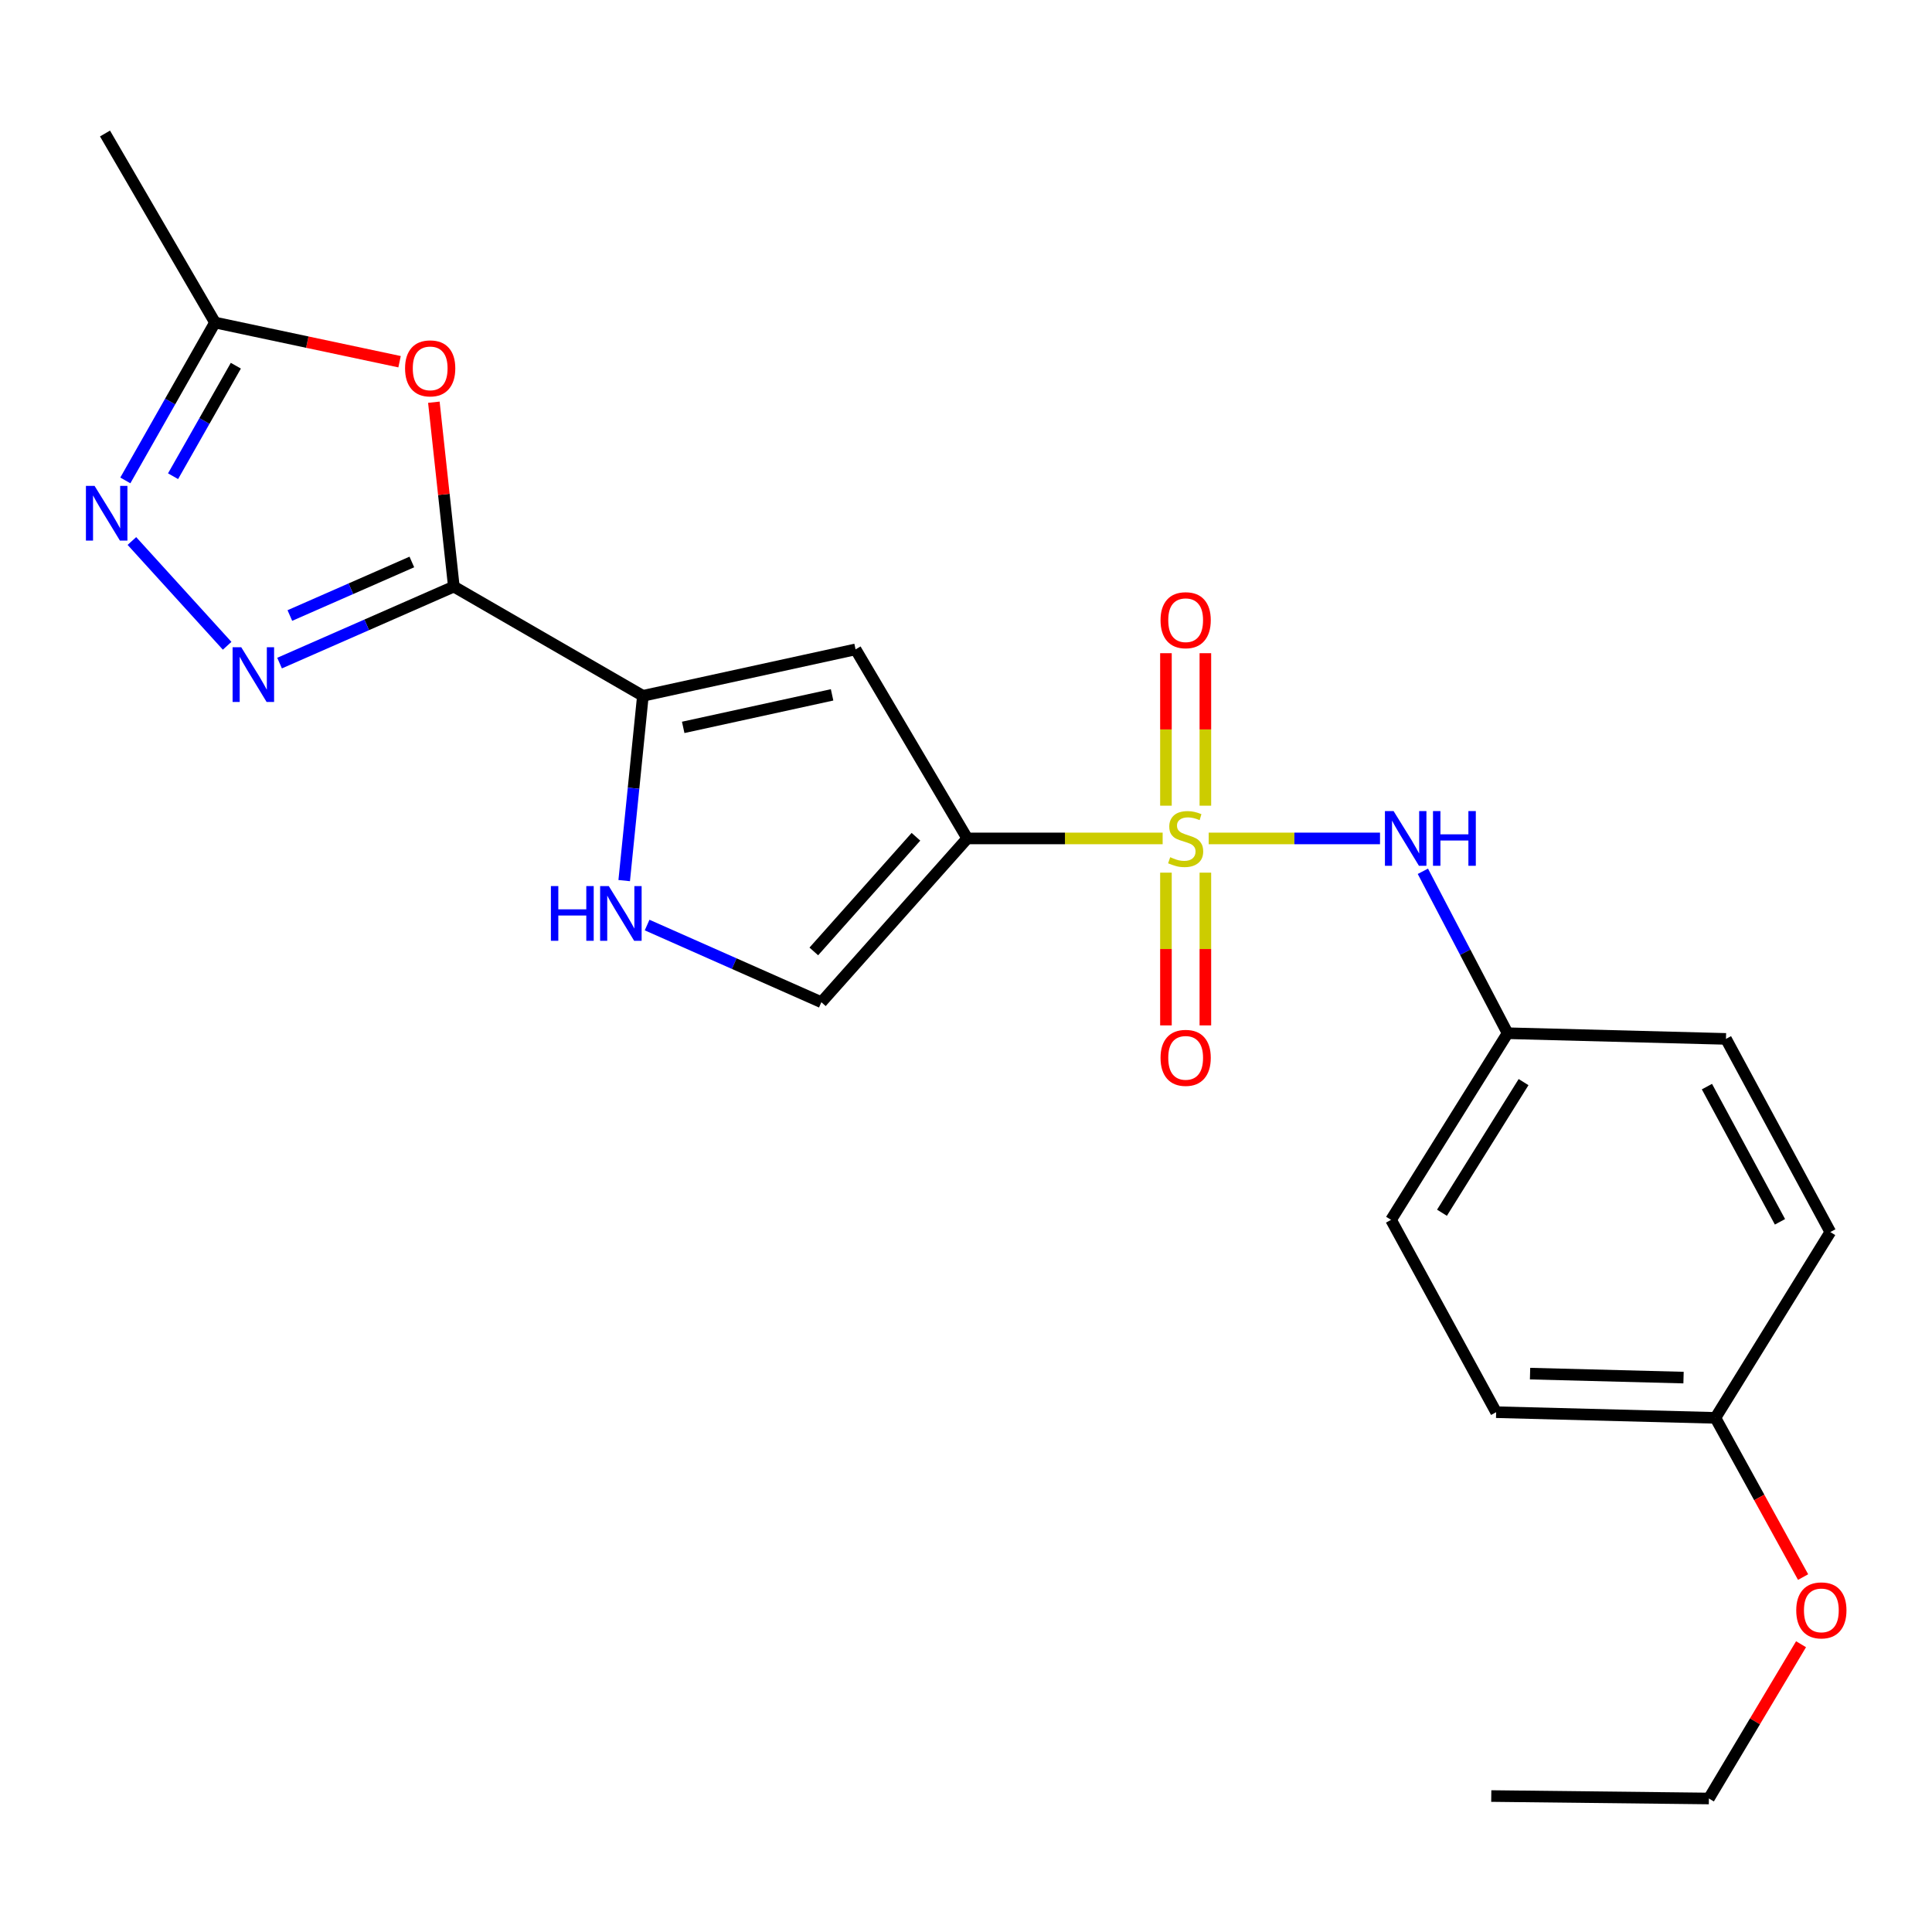 <?xml version='1.0' encoding='iso-8859-1'?>
<svg version='1.1' baseProfile='full'
              xmlns='http://www.w3.org/2000/svg'
                      xmlns:rdkit='http://www.rdkit.org/xml'
                      xmlns:xlink='http://www.w3.org/1999/xlink'
                  xml:space='preserve'
width='1000px' height='1000px' viewBox='0 0 1000 1000'>
<!-- END OF HEADER -->
<rect style='opacity:1.0;fill:#FFFFFF;stroke:none' width='1000' height='1000' x='0' y='0'> </rect>
<path class='bond-0' d='M 601.787,433.97 L 551.222,433.97' style='fill:none;fill-rule:evenodd;stroke:#CCCC00;stroke-width:6px;stroke-linecap:butt;stroke-linejoin:miter;stroke-opacity:1' />
<path class='bond-0' d='M 551.222,433.97 L 500.657,433.97' style='fill:none;fill-rule:evenodd;stroke:#000000;stroke-width:6px;stroke-linecap:butt;stroke-linejoin:miter;stroke-opacity:1' />
<path class='bond-9' d='M 625.62,433.97 L 669.955,433.97' style='fill:none;fill-rule:evenodd;stroke:#CCCC00;stroke-width:6px;stroke-linecap:butt;stroke-linejoin:miter;stroke-opacity:1' />
<path class='bond-9' d='M 669.955,433.97 L 714.29,433.97' style='fill:none;fill-rule:evenodd;stroke:#0000FF;stroke-width:6px;stroke-linecap:butt;stroke-linejoin:miter;stroke-opacity:1' />
<path class='bond-11' d='M 623.896,417.024 L 623.896,377.56' style='fill:none;fill-rule:evenodd;stroke:#CCCC00;stroke-width:6px;stroke-linecap:butt;stroke-linejoin:miter;stroke-opacity:1' />
<path class='bond-11' d='M 623.896,377.56 L 623.896,338.096' style='fill:none;fill-rule:evenodd;stroke:#FF0000;stroke-width:6px;stroke-linecap:butt;stroke-linejoin:miter;stroke-opacity:1' />
<path class='bond-11' d='M 603.489,417.024 L 603.489,377.56' style='fill:none;fill-rule:evenodd;stroke:#CCCC00;stroke-width:6px;stroke-linecap:butt;stroke-linejoin:miter;stroke-opacity:1' />
<path class='bond-11' d='M 603.489,377.56 L 603.489,338.096' style='fill:none;fill-rule:evenodd;stroke:#FF0000;stroke-width:6px;stroke-linecap:butt;stroke-linejoin:miter;stroke-opacity:1' />
<path class='bond-12' d='M 603.489,451.687 L 603.489,491.216' style='fill:none;fill-rule:evenodd;stroke:#CCCC00;stroke-width:6px;stroke-linecap:butt;stroke-linejoin:miter;stroke-opacity:1' />
<path class='bond-12' d='M 603.489,491.216 L 603.489,530.745' style='fill:none;fill-rule:evenodd;stroke:#FF0000;stroke-width:6px;stroke-linecap:butt;stroke-linejoin:miter;stroke-opacity:1' />
<path class='bond-12' d='M 623.896,451.687 L 623.896,491.216' style='fill:none;fill-rule:evenodd;stroke:#CCCC00;stroke-width:6px;stroke-linecap:butt;stroke-linejoin:miter;stroke-opacity:1' />
<path class='bond-12' d='M 623.896,491.216 L 623.896,530.745' style='fill:none;fill-rule:evenodd;stroke:#FF0000;stroke-width:6px;stroke-linecap:butt;stroke-linejoin:miter;stroke-opacity:1' />
<path class='bond-4' d='M 500.657,433.97 L 442.846,336.115' style='fill:none;fill-rule:evenodd;stroke:#000000;stroke-width:6px;stroke-linecap:butt;stroke-linejoin:miter;stroke-opacity:1' />
<path class='bond-8' d='M 500.657,433.97 L 425.137,518.752' style='fill:none;fill-rule:evenodd;stroke:#000000;stroke-width:6px;stroke-linecap:butt;stroke-linejoin:miter;stroke-opacity:1' />
<path class='bond-8' d='M 474.09,433.113 L 421.226,492.461' style='fill:none;fill-rule:evenodd;stroke:#000000;stroke-width:6px;stroke-linecap:butt;stroke-linejoin:miter;stroke-opacity:1' />
<path class='bond-1' d='M 234.904,303.622 L 332.758,360.162' style='fill:none;fill-rule:evenodd;stroke:#000000;stroke-width:6px;stroke-linecap:butt;stroke-linejoin:miter;stroke-opacity:1' />
<path class='bond-2' d='M 234.904,303.622 L 189.804,323.42' style='fill:none;fill-rule:evenodd;stroke:#000000;stroke-width:6px;stroke-linecap:butt;stroke-linejoin:miter;stroke-opacity:1' />
<path class='bond-2' d='M 189.804,323.42 L 144.704,343.218' style='fill:none;fill-rule:evenodd;stroke:#0000FF;stroke-width:6px;stroke-linecap:butt;stroke-linejoin:miter;stroke-opacity:1' />
<path class='bond-2' d='M 213.171,290.875 L 181.601,304.733' style='fill:none;fill-rule:evenodd;stroke:#000000;stroke-width:6px;stroke-linecap:butt;stroke-linejoin:miter;stroke-opacity:1' />
<path class='bond-2' d='M 181.601,304.733 L 150.031,318.592' style='fill:none;fill-rule:evenodd;stroke:#0000FF;stroke-width:6px;stroke-linecap:butt;stroke-linejoin:miter;stroke-opacity:1' />
<path class='bond-5' d='M 234.904,303.622 L 229.735,255.905' style='fill:none;fill-rule:evenodd;stroke:#000000;stroke-width:6px;stroke-linecap:butt;stroke-linejoin:miter;stroke-opacity:1' />
<path class='bond-5' d='M 229.735,255.905 L 224.566,208.188' style='fill:none;fill-rule:evenodd;stroke:#FF0000;stroke-width:6px;stroke-linecap:butt;stroke-linejoin:miter;stroke-opacity:1' />
<path class='bond-6' d='M 117.569,334.258 L 68.272,280.027' style='fill:none;fill-rule:evenodd;stroke:#0000FF;stroke-width:6px;stroke-linecap:butt;stroke-linejoin:miter;stroke-opacity:1' />
<path class='bond-3' d='M 332.758,360.162 L 442.846,336.115' style='fill:none;fill-rule:evenodd;stroke:#000000;stroke-width:6px;stroke-linecap:butt;stroke-linejoin:miter;stroke-opacity:1' />
<path class='bond-3' d='M 353.627,376.493 L 430.688,359.66' style='fill:none;fill-rule:evenodd;stroke:#000000;stroke-width:6px;stroke-linecap:butt;stroke-linejoin:miter;stroke-opacity:1' />
<path class='bond-23' d='M 332.758,360.162 L 327.921,407.981' style='fill:none;fill-rule:evenodd;stroke:#000000;stroke-width:6px;stroke-linecap:butt;stroke-linejoin:miter;stroke-opacity:1' />
<path class='bond-23' d='M 327.921,407.981 L 323.083,455.8' style='fill:none;fill-rule:evenodd;stroke:#0000FF;stroke-width:6px;stroke-linecap:butt;stroke-linejoin:miter;stroke-opacity:1' />
<path class='bond-10' d='M 206.813,187.222 L 159.051,177.085' style='fill:none;fill-rule:evenodd;stroke:#FF0000;stroke-width:6px;stroke-linecap:butt;stroke-linejoin:miter;stroke-opacity:1' />
<path class='bond-10' d='M 159.051,177.085 L 111.29,166.947' style='fill:none;fill-rule:evenodd;stroke:#000000;stroke-width:6px;stroke-linecap:butt;stroke-linejoin:miter;stroke-opacity:1' />
<path class='bond-25' d='M 64.87,248.665 L 88.08,207.806' style='fill:none;fill-rule:evenodd;stroke:#0000FF;stroke-width:6px;stroke-linecap:butt;stroke-linejoin:miter;stroke-opacity:1' />
<path class='bond-25' d='M 88.08,207.806 L 111.29,166.947' style='fill:none;fill-rule:evenodd;stroke:#000000;stroke-width:6px;stroke-linecap:butt;stroke-linejoin:miter;stroke-opacity:1' />
<path class='bond-25' d='M 89.578,246.487 L 105.825,217.886' style='fill:none;fill-rule:evenodd;stroke:#0000FF;stroke-width:6px;stroke-linecap:butt;stroke-linejoin:miter;stroke-opacity:1' />
<path class='bond-25' d='M 105.825,217.886 L 122.072,189.284' style='fill:none;fill-rule:evenodd;stroke:#000000;stroke-width:6px;stroke-linecap:butt;stroke-linejoin:miter;stroke-opacity:1' />
<path class='bond-7' d='M 334.942,478.803 L 380.039,498.778' style='fill:none;fill-rule:evenodd;stroke:#0000FF;stroke-width:6px;stroke-linecap:butt;stroke-linejoin:miter;stroke-opacity:1' />
<path class='bond-7' d='M 380.039,498.778 L 425.137,518.752' style='fill:none;fill-rule:evenodd;stroke:#000000;stroke-width:6px;stroke-linecap:butt;stroke-linejoin:miter;stroke-opacity:1' />
<path class='bond-13' d='M 736.476,450.975 L 758.404,492.885' style='fill:none;fill-rule:evenodd;stroke:#0000FF;stroke-width:6px;stroke-linecap:butt;stroke-linejoin:miter;stroke-opacity:1' />
<path class='bond-13' d='M 758.404,492.885 L 780.332,534.795' style='fill:none;fill-rule:evenodd;stroke:#000000;stroke-width:6px;stroke-linecap:butt;stroke-linejoin:miter;stroke-opacity:1' />
<path class='bond-20' d='M 111.29,166.947 L 54.352,69.103' style='fill:none;fill-rule:evenodd;stroke:#000000;stroke-width:6px;stroke-linecap:butt;stroke-linejoin:miter;stroke-opacity:1' />
<path class='bond-15' d='M 780.332,534.795 L 893.357,537.732' style='fill:none;fill-rule:evenodd;stroke:#000000;stroke-width:6px;stroke-linecap:butt;stroke-linejoin:miter;stroke-opacity:1' />
<path class='bond-16' d='M 780.332,534.795 L 720.005,631.391' style='fill:none;fill-rule:evenodd;stroke:#000000;stroke-width:6px;stroke-linecap:butt;stroke-linejoin:miter;stroke-opacity:1' />
<path class='bond-16' d='M 788.593,560.095 L 746.364,627.712' style='fill:none;fill-rule:evenodd;stroke:#000000;stroke-width:6px;stroke-linecap:butt;stroke-linejoin:miter;stroke-opacity:1' />
<path class='bond-14' d='M 887.892,733.883 L 774.403,730.947' style='fill:none;fill-rule:evenodd;stroke:#000000;stroke-width:6px;stroke-linecap:butt;stroke-linejoin:miter;stroke-opacity:1' />
<path class='bond-14' d='M 871.397,713.042 L 791.954,710.986' style='fill:none;fill-rule:evenodd;stroke:#000000;stroke-width:6px;stroke-linecap:butt;stroke-linejoin:miter;stroke-opacity:1' />
<path class='bond-19' d='M 887.892,733.883 L 910.586,775.086' style='fill:none;fill-rule:evenodd;stroke:#000000;stroke-width:6px;stroke-linecap:butt;stroke-linejoin:miter;stroke-opacity:1' />
<path class='bond-19' d='M 910.586,775.086 L 933.28,816.288' style='fill:none;fill-rule:evenodd;stroke:#FF0000;stroke-width:6px;stroke-linecap:butt;stroke-linejoin:miter;stroke-opacity:1' />
<path class='bond-24' d='M 887.892,733.883 L 947.369,637.706' style='fill:none;fill-rule:evenodd;stroke:#000000;stroke-width:6px;stroke-linecap:butt;stroke-linejoin:miter;stroke-opacity:1' />
<path class='bond-18' d='M 893.357,537.732 L 947.369,637.706' style='fill:none;fill-rule:evenodd;stroke:#000000;stroke-width:6px;stroke-linecap:butt;stroke-linejoin:miter;stroke-opacity:1' />
<path class='bond-18' d='M 883.504,562.428 L 921.312,632.41' style='fill:none;fill-rule:evenodd;stroke:#000000;stroke-width:6px;stroke-linecap:butt;stroke-linejoin:miter;stroke-opacity:1' />
<path class='bond-17' d='M 720.005,631.391 L 774.403,730.947' style='fill:none;fill-rule:evenodd;stroke:#000000;stroke-width:6px;stroke-linecap:butt;stroke-linejoin:miter;stroke-opacity:1' />
<path class='bond-21' d='M 932.218,851.048 L 908.366,890.972' style='fill:none;fill-rule:evenodd;stroke:#FF0000;stroke-width:6px;stroke-linecap:butt;stroke-linejoin:miter;stroke-opacity:1' />
<path class='bond-21' d='M 908.366,890.972 L 884.514,930.896' style='fill:none;fill-rule:evenodd;stroke:#000000;stroke-width:6px;stroke-linecap:butt;stroke-linejoin:miter;stroke-opacity:1' />
<path class='bond-22' d='M 884.514,930.896 L 771.875,929.627' style='fill:none;fill-rule:evenodd;stroke:#000000;stroke-width:6px;stroke-linecap:butt;stroke-linejoin:miter;stroke-opacity:1' />
<path  class='atom-0' d='M 605.693 443.69
Q 606.013 443.81, 607.333 444.37
Q 608.653 444.93, 610.093 445.29
Q 611.573 445.61, 613.013 445.61
Q 615.693 445.61, 617.253 444.33
Q 618.813 443.01, 618.813 440.73
Q 618.813 439.17, 618.013 438.21
Q 617.253 437.25, 616.053 436.73
Q 614.853 436.21, 612.853 435.61
Q 610.333 434.85, 608.813 434.13
Q 607.333 433.41, 606.253 431.89
Q 605.213 430.37, 605.213 427.81
Q 605.213 424.25, 607.613 422.05
Q 610.053 419.85, 614.853 419.85
Q 618.133 419.85, 621.853 421.41
L 620.933 424.49
Q 617.533 423.09, 614.973 423.09
Q 612.213 423.09, 610.693 424.25
Q 609.173 425.37, 609.213 427.33
Q 609.213 428.85, 609.973 429.77
Q 610.773 430.69, 611.893 431.21
Q 613.053 431.73, 614.973 432.33
Q 617.533 433.13, 619.053 433.93
Q 620.573 434.73, 621.653 436.37
Q 622.773 437.97, 622.773 440.73
Q 622.773 444.65, 620.133 446.77
Q 617.533 448.85, 613.173 448.85
Q 610.653 448.85, 608.733 448.29
Q 606.853 447.77, 604.613 446.85
L 605.693 443.69
' fill='#CCCC00'/>
<path  class='atom-3' d='M 124.871 335.016
L 134.151 350.016
Q 135.071 351.496, 136.551 354.176
Q 138.031 356.856, 138.111 357.016
L 138.111 335.016
L 141.871 335.016
L 141.871 363.336
L 137.991 363.336
L 128.031 346.936
Q 126.871 345.016, 125.631 342.816
Q 124.431 340.616, 124.071 339.936
L 124.071 363.336
L 120.391 363.336
L 120.391 335.016
L 124.871 335.016
' fill='#0000FF'/>
<path  class='atom-6' d='M 209.659 190.666
Q 209.659 183.866, 213.019 180.066
Q 216.379 176.266, 222.659 176.266
Q 228.939 176.266, 232.299 180.066
Q 235.659 183.866, 235.659 190.666
Q 235.659 197.546, 232.259 201.466
Q 228.859 205.346, 222.659 205.346
Q 216.419 205.346, 213.019 201.466
Q 209.659 197.586, 209.659 190.666
M 222.659 202.146
Q 226.979 202.146, 229.299 199.266
Q 231.659 196.346, 231.659 190.666
Q 231.659 185.106, 229.299 182.306
Q 226.979 179.466, 222.659 179.466
Q 218.339 179.466, 215.979 182.266
Q 213.659 185.066, 213.659 190.666
Q 213.659 196.386, 215.979 199.266
Q 218.339 202.146, 222.659 202.146
' fill='#FF0000'/>
<path  class='atom-7' d='M 48.954 251.503
L 58.234 266.503
Q 59.154 267.983, 60.634 270.663
Q 62.114 273.343, 62.194 273.503
L 62.194 251.503
L 65.954 251.503
L 65.954 279.823
L 62.074 279.823
L 52.114 263.423
Q 50.954 261.503, 49.714 259.303
Q 48.514 257.103, 48.154 256.423
L 48.154 279.823
L 44.474 279.823
L 44.474 251.503
L 48.954 251.503
' fill='#0000FF'/>
<path  class='atom-8' d='M 285.144 458.63
L 288.984 458.63
L 288.984 470.67
L 303.464 470.67
L 303.464 458.63
L 307.304 458.63
L 307.304 486.95
L 303.464 486.95
L 303.464 473.87
L 288.984 473.87
L 288.984 486.95
L 285.144 486.95
L 285.144 458.63
' fill='#0000FF'/>
<path  class='atom-8' d='M 315.104 458.63
L 324.384 473.63
Q 325.304 475.11, 326.784 477.79
Q 328.264 480.47, 328.344 480.63
L 328.344 458.63
L 332.104 458.63
L 332.104 486.95
L 328.224 486.95
L 318.264 470.55
Q 317.104 468.63, 315.864 466.43
Q 314.664 464.23, 314.304 463.55
L 314.304 486.95
L 310.624 486.95
L 310.624 458.63
L 315.104 458.63
' fill='#0000FF'/>
<path  class='atom-10' d='M 721.319 419.81
L 730.599 434.81
Q 731.519 436.29, 732.999 438.97
Q 734.479 441.65, 734.559 441.81
L 734.559 419.81
L 738.319 419.81
L 738.319 448.13
L 734.439 448.13
L 724.479 431.73
Q 723.319 429.81, 722.079 427.61
Q 720.879 425.41, 720.519 424.73
L 720.519 448.13
L 716.839 448.13
L 716.839 419.81
L 721.319 419.81
' fill='#0000FF'/>
<path  class='atom-10' d='M 741.719 419.81
L 745.559 419.81
L 745.559 431.85
L 760.039 431.85
L 760.039 419.81
L 763.879 419.81
L 763.879 448.13
L 760.039 448.13
L 760.039 435.05
L 745.559 435.05
L 745.559 448.13
L 741.719 448.13
L 741.719 419.81
' fill='#0000FF'/>
<path  class='atom-12' d='M 600.693 321.014
Q 600.693 314.214, 604.053 310.414
Q 607.413 306.614, 613.693 306.614
Q 619.973 306.614, 623.333 310.414
Q 626.693 314.214, 626.693 321.014
Q 626.693 327.894, 623.293 331.814
Q 619.893 335.694, 613.693 335.694
Q 607.453 335.694, 604.053 331.814
Q 600.693 327.934, 600.693 321.014
M 613.693 332.494
Q 618.013 332.494, 620.333 329.614
Q 622.693 326.694, 622.693 321.014
Q 622.693 315.454, 620.333 312.654
Q 618.013 309.814, 613.693 309.814
Q 609.373 309.814, 607.013 312.614
Q 604.693 315.414, 604.693 321.014
Q 604.693 326.734, 607.013 329.614
Q 609.373 332.494, 613.693 332.494
' fill='#FF0000'/>
<path  class='atom-13' d='M 600.693 547.539
Q 600.693 540.739, 604.053 536.939
Q 607.413 533.139, 613.693 533.139
Q 619.973 533.139, 623.333 536.939
Q 626.693 540.739, 626.693 547.539
Q 626.693 554.419, 623.293 558.339
Q 619.893 562.219, 613.693 562.219
Q 607.453 562.219, 604.053 558.339
Q 600.693 554.459, 600.693 547.539
M 613.693 559.019
Q 618.013 559.019, 620.333 556.139
Q 622.693 553.219, 622.693 547.539
Q 622.693 541.979, 620.333 539.179
Q 618.013 536.339, 613.693 536.339
Q 609.373 536.339, 607.013 539.139
Q 604.693 541.939, 604.693 547.539
Q 604.693 553.259, 607.013 556.139
Q 609.373 559.019, 613.693 559.019
' fill='#FF0000'/>
<path  class='atom-20' d='M 929.732 833.53
Q 929.732 826.73, 933.092 822.93
Q 936.452 819.13, 942.732 819.13
Q 949.012 819.13, 952.372 822.93
Q 955.732 826.73, 955.732 833.53
Q 955.732 840.41, 952.332 844.33
Q 948.932 848.21, 942.732 848.21
Q 936.492 848.21, 933.092 844.33
Q 929.732 840.45, 929.732 833.53
M 942.732 845.01
Q 947.052 845.01, 949.372 842.13
Q 951.732 839.21, 951.732 833.53
Q 951.732 827.97, 949.372 825.17
Q 947.052 822.33, 942.732 822.33
Q 938.412 822.33, 936.052 825.13
Q 933.732 827.93, 933.732 833.53
Q 933.732 839.25, 936.052 842.13
Q 938.412 845.01, 942.732 845.01
' fill='#FF0000'/>
</svg>

